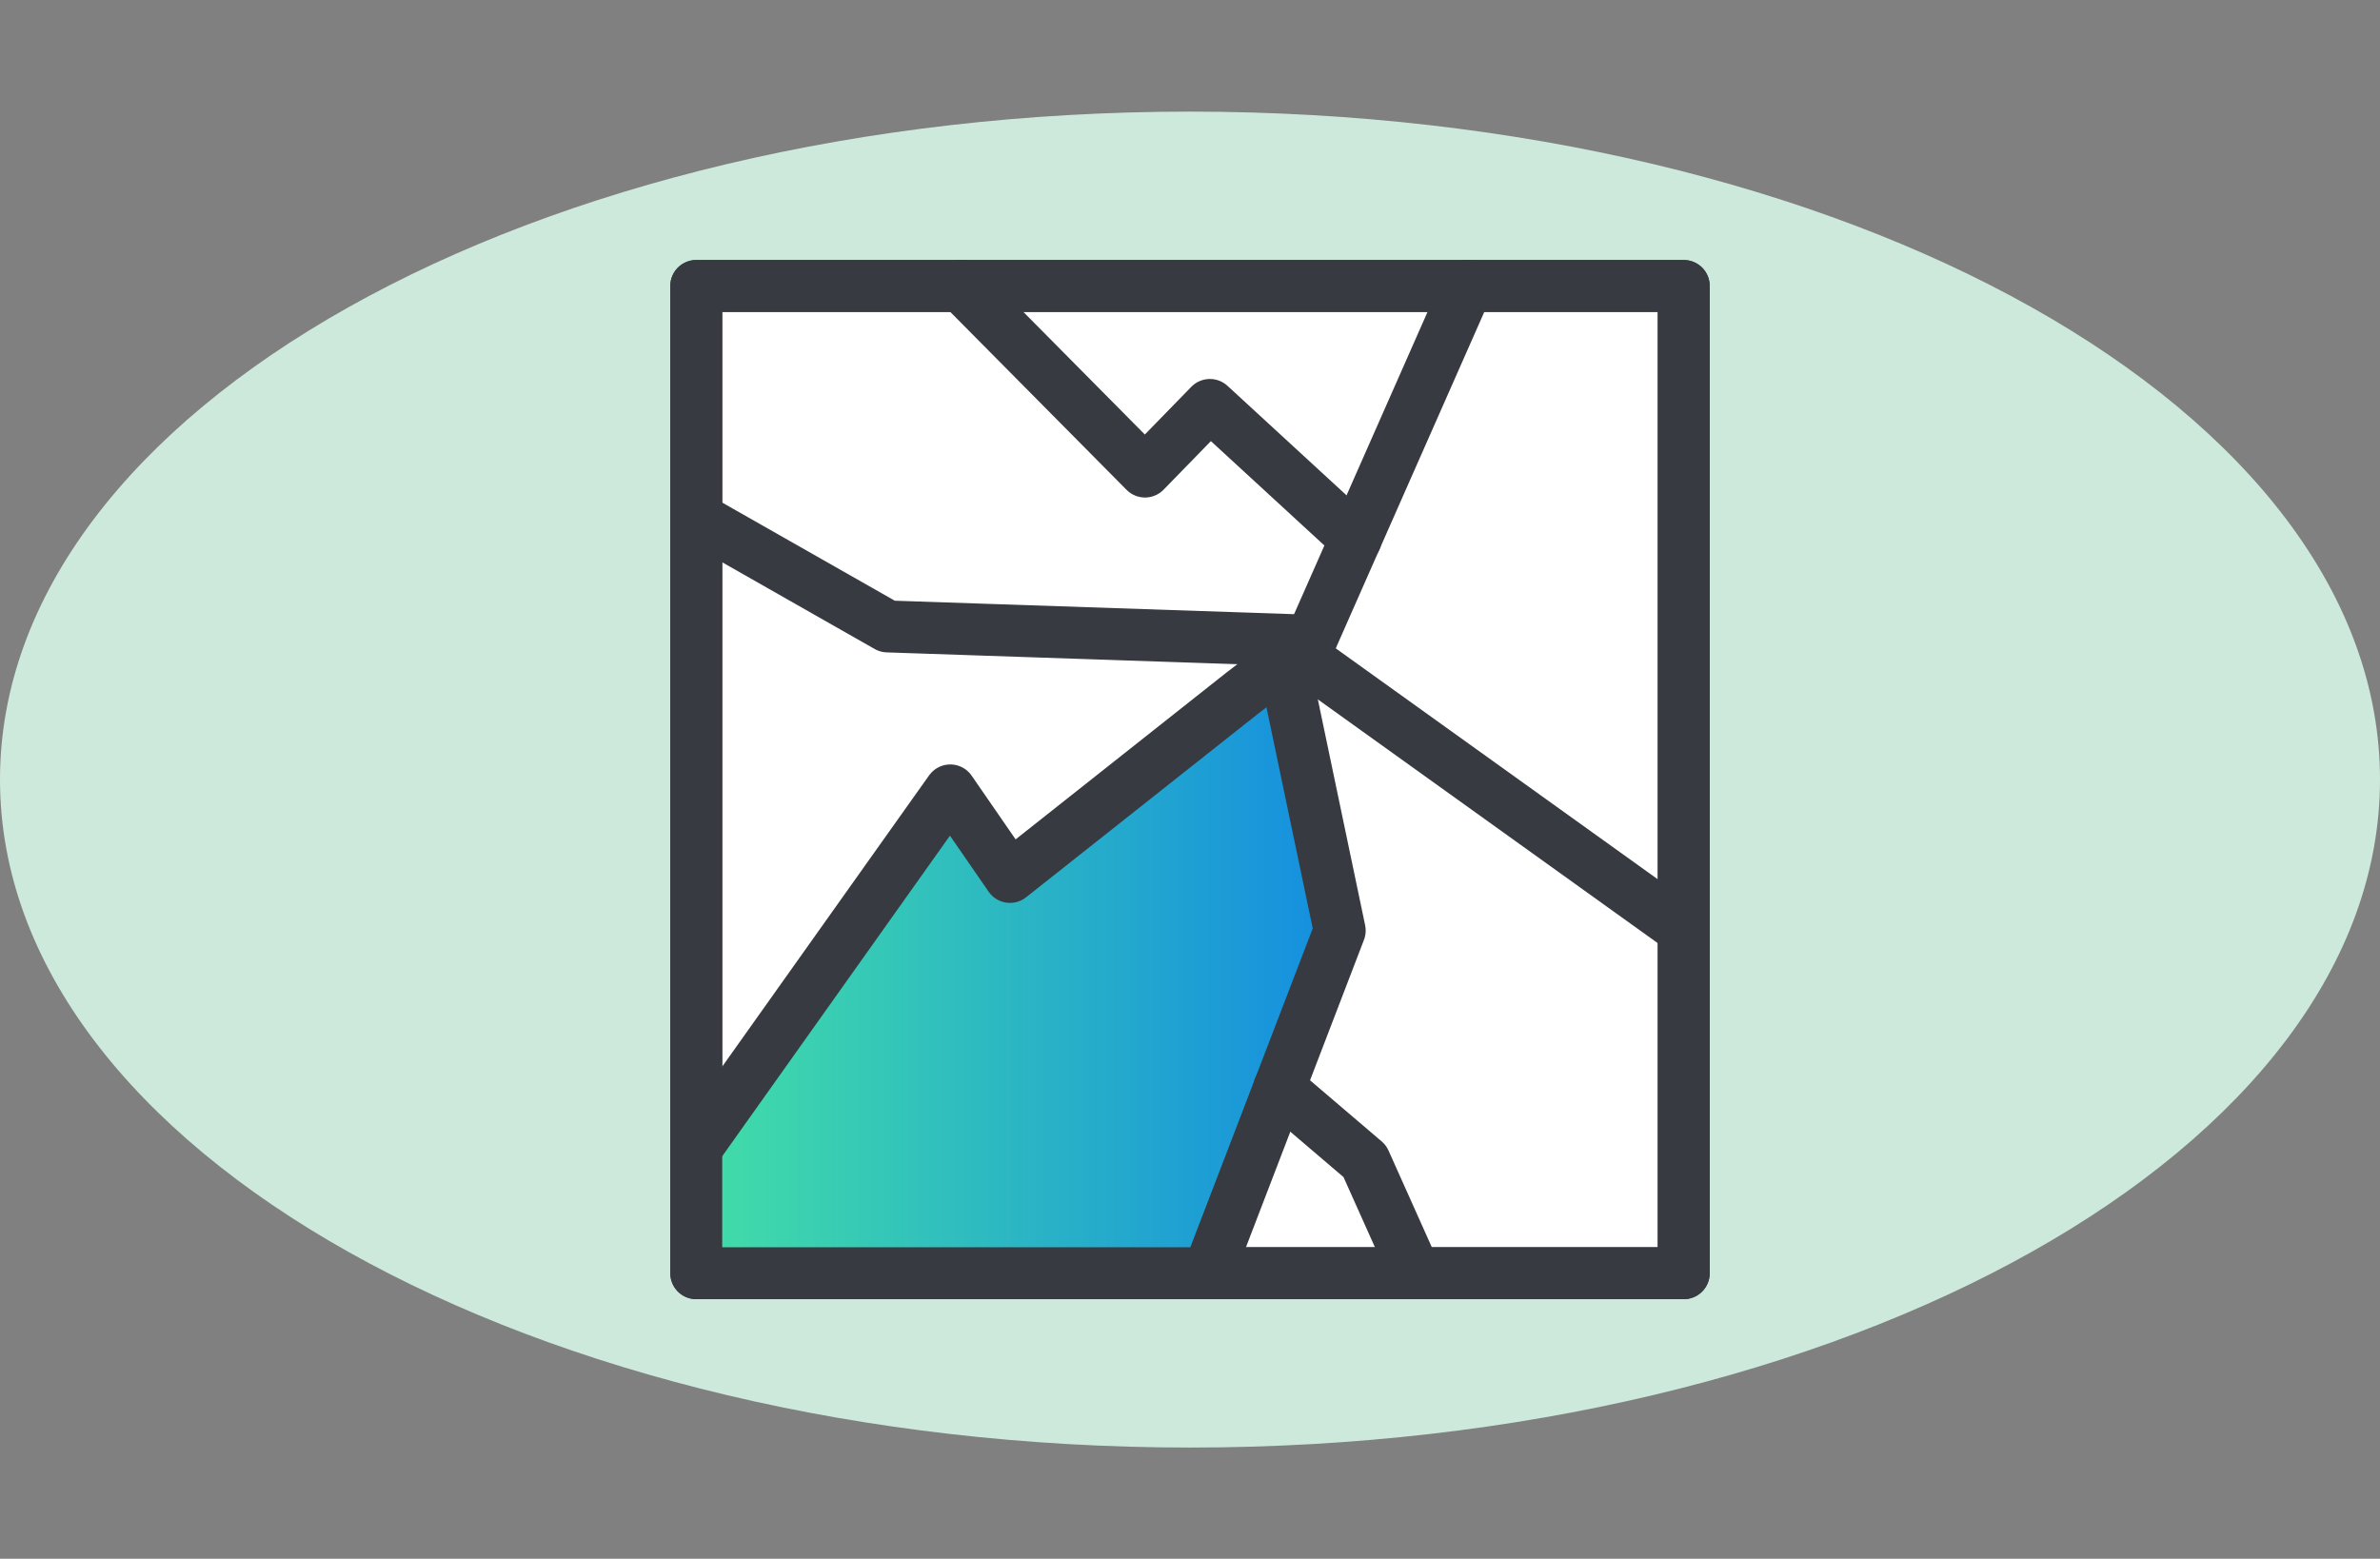 <?xml version="1.0" encoding="UTF-8"?><svg id="Ebene_1" xmlns="http://www.w3.org/2000/svg" xmlns:xlink="http://www.w3.org/1999/xlink" viewBox="0 0 55 36.03"><rect x="0" y="0" width="55" height="36.03" fill="#808080" stroke="none"/><defs><style>.cls-1{fill:url(#RL_Verlauf);}.cls-2{fill:#cde9db;}.cls-3{fill:#fff;}.cls-3,.cls-4{stroke:#373a41;stroke-linecap:round;stroke-linejoin:round;stroke-width:1.2px;}.cls-4{fill:none;}</style><linearGradient id="RL_Verlauf" x1="16.15" y1="22.4" x2="30.96" y2="22.4" gradientUnits="userSpaceOnUse"><stop offset="0" stop-color="#42dea7"/><stop offset="1" stop-color="#148de1"/></linearGradient></defs><path class="cls-2" d="M27.5,33.46c15.19,0,27.5-6.91,27.5-15.44S42.69,2.58,27.5,2.58,0,9.49,0,18.02s12.31,15.44,27.5,15.44Z"/><rect class="cls-3" x="16.09" y="6.61" width="22.82" height="22.82"/><path class="cls-1" d="M16.15,26.1c.12-.17,5.81-7.83,5.81-7.83l1.37,2,6.22-4.9,1.4,6.14-3.04,7.91h-11.76v-3.33Z"/><rect class="cls-4" x="16.09" y="6.61" width="22.82" height="22.82"/><polyline class="cls-4" points="33.91 6.61 30.29 14.81 28.71 16.02 23.34 20.27 21.96 18.27 16.15 26.45"/><polyline class="cls-4" points="16.15 12 20.51 14.48 30.29 14.81"/><polyline class="cls-4" points="22.21 6.61 26.46 10.9 27.96 9.36 31.33 12.46"/><line class="cls-4" x1="30.29" y1="15.31" x2="38.78" y2="21.4"/><polyline class="cls-4" points="29.75 15.73 30.96 21.51 27.92 29.43"/><polyline class="cls-4" points="29.56 25.15 31.54 26.84 32.7 29.43"/></svg>